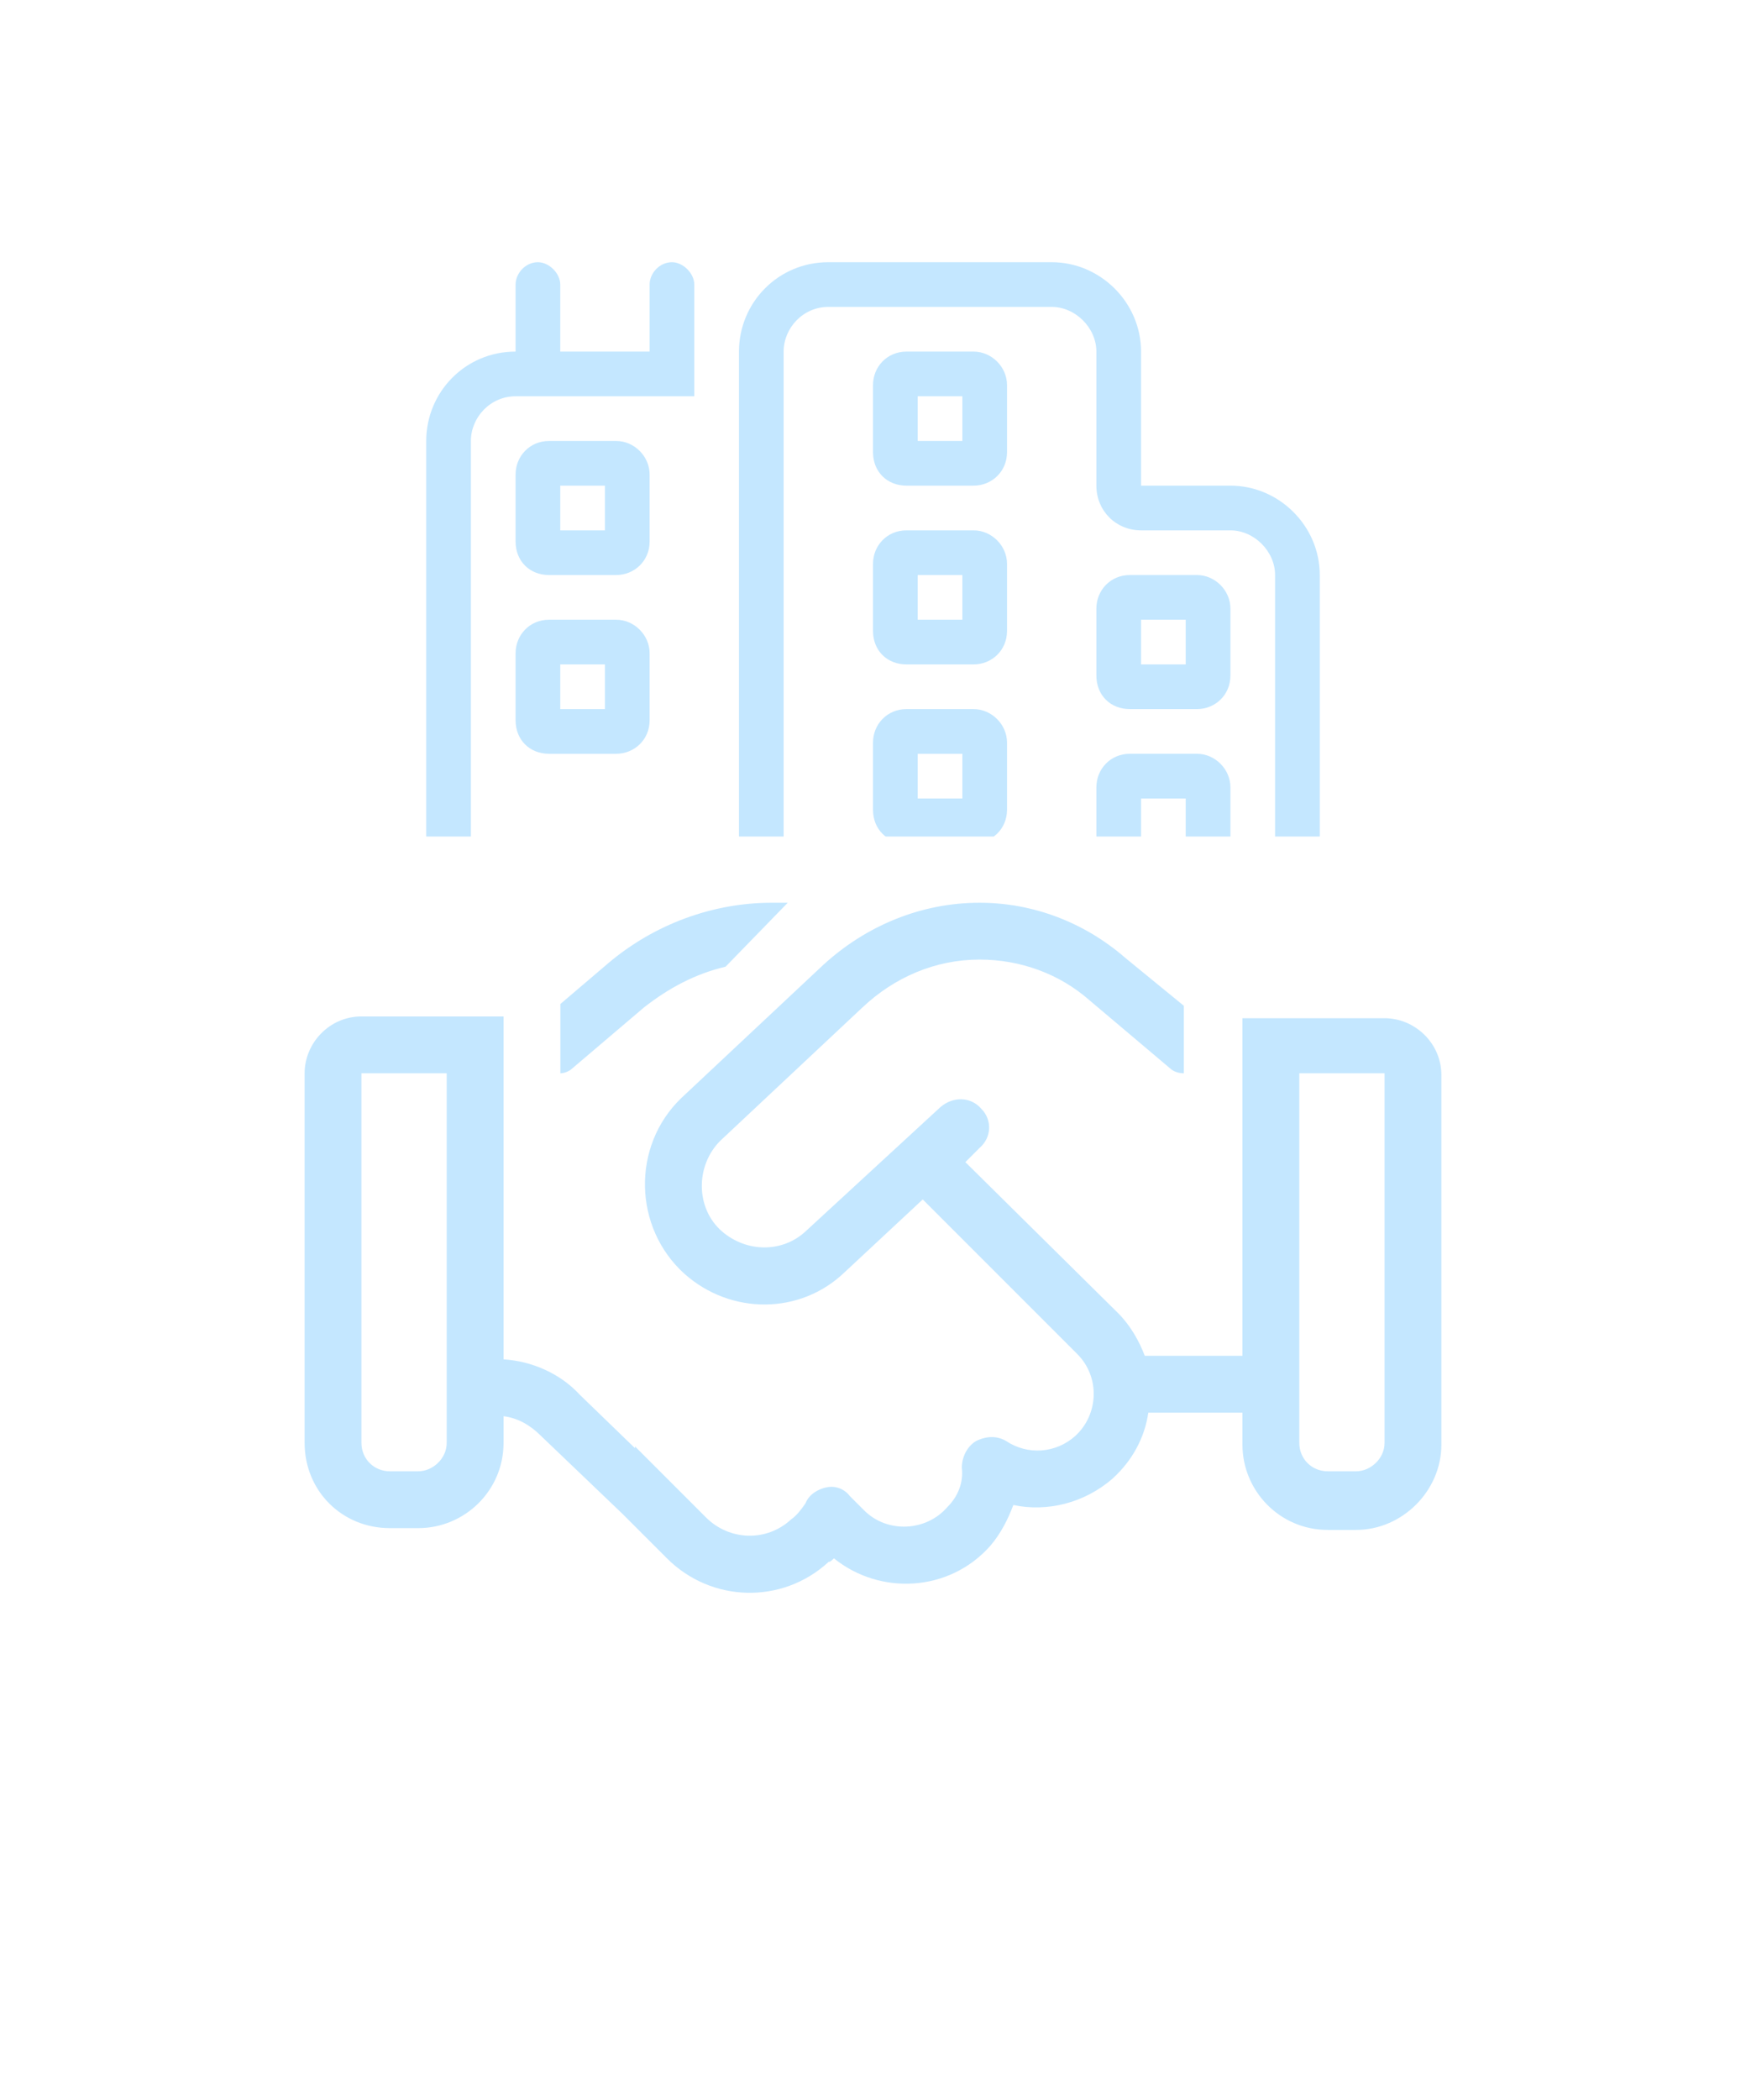 <svg xmlns="http://www.w3.org/2000/svg" width="84" height="101" viewBox="0 0 84 101" fill="none"><g clip-path="url(#clip0_729_3713)"><path d="M26.954 13.686V16.91H31.253V13.686C31.253 13.149 31.723 12.611 32.328 12.611C32.865 12.611 33.402 13.149 33.402 13.686V16.91V17.985V19.059H32.328H24.805C23.596 19.059 22.655 20.067 22.655 21.209V42.703C22.655 43.911 23.596 44.852 24.805 44.852H33.738C34.007 45.658 34.477 46.397 35.014 47.001H24.805C22.387 47.001 20.506 45.121 20.506 42.703V21.209C20.506 18.858 22.387 16.91 24.805 16.91V13.686C24.805 13.149 25.275 12.611 25.88 12.611C26.417 12.611 26.954 13.149 26.954 13.686ZM54.896 25.508C53.687 25.508 52.747 24.567 52.747 23.358V16.91C52.747 15.768 51.739 14.761 50.597 14.761H39.85C38.641 14.761 37.701 15.768 37.701 16.91V42.703C37.701 43.911 38.641 44.852 39.85 44.852H42H50.597H59.195C60.337 44.852 61.344 43.911 61.344 42.703V27.657C61.344 26.515 60.337 25.508 59.195 25.508H54.896ZM54.896 16.91V21.209V23.358H57.045H59.195C61.546 23.358 63.494 25.306 63.494 27.657V42.703C63.494 45.121 61.546 47.001 59.195 47.001H50.597H42H39.85C37.432 47.001 35.552 45.121 35.552 42.703V16.91C35.552 14.559 37.432 12.611 39.85 12.611H50.597C52.948 12.611 54.896 14.559 54.896 16.91ZM42 38.941V35.717C42 34.844 42.672 34.105 43.612 34.105H46.836C47.709 34.105 48.448 34.844 48.448 35.717V38.941C48.448 39.882 47.709 40.553 46.836 40.553H43.612C42.672 40.553 42 39.882 42 38.941ZM44.149 38.404H46.299V36.254H44.149V38.404ZM43.612 16.91H46.836C47.709 16.91 48.448 17.649 48.448 18.522V21.746C48.448 22.686 47.709 23.358 46.836 23.358H43.612C42.672 23.358 42 22.686 42 21.746V18.522C42 17.649 42.672 16.91 43.612 16.91ZM44.149 21.209H46.299V19.059H44.149V21.209ZM42 30.344V27.119C42 26.246 42.672 25.508 43.612 25.508H46.836C47.709 25.508 48.448 26.246 48.448 27.119V30.344C48.448 31.284 47.709 31.956 46.836 31.956H43.612C42.672 31.956 42 31.284 42 30.344ZM44.149 29.806H46.299V27.657H44.149V29.806ZM54.359 42.703C53.418 42.703 52.747 42.031 52.747 41.09V37.866C52.747 36.993 53.418 36.254 54.359 36.254H57.583C58.456 36.254 59.195 36.993 59.195 37.866V41.09C59.195 42.031 58.456 42.703 57.583 42.703H54.359ZM54.896 38.404V40.553H57.045V38.404H54.896ZM52.747 32.493V29.269C52.747 28.396 53.418 27.657 54.359 27.657H57.583C58.456 27.657 59.195 28.396 59.195 29.269V32.493C59.195 33.433 58.456 34.105 57.583 34.105H54.359C53.418 34.105 52.747 33.433 52.747 32.493ZM54.896 31.956H57.045V29.806H54.896V31.956ZM26.417 36.254C25.477 36.254 24.805 35.583 24.805 34.642V31.418C24.805 30.545 25.477 29.806 26.417 29.806H29.641C30.514 29.806 31.253 30.545 31.253 31.418V34.642C31.253 35.583 30.514 36.254 29.641 36.254H26.417ZM26.954 31.956V34.105H29.104V31.956H26.954ZM24.805 26.045V22.821C24.805 21.948 25.477 21.209 26.417 21.209H29.641C30.514 21.209 31.253 21.948 31.253 22.821V26.045C31.253 26.985 30.514 27.657 29.641 27.657H26.417C25.477 27.657 24.805 26.985 24.805 26.045ZM26.954 25.508H29.104V23.358H26.954V25.508Z" fill="#C4E7FF"></path></g><path d="M37.129 43.418H37.898L34.907 46.494C33.455 46.836 32.173 47.519 30.976 48.459L27.558 51.365C27.387 51.536 27.131 51.621 26.96 51.621V48.288L29.267 46.323C31.489 44.443 34.309 43.418 37.129 43.418ZM24.226 68.114V69.395C24.226 71.703 22.346 73.497 20.124 73.497H18.757C16.449 73.497 14.655 71.703 14.655 69.395V51.621C14.655 50.168 15.851 48.887 17.389 48.887H21.491H24.226V51.621V65.379C25.593 65.465 26.96 66.063 27.9 67.088L30.549 69.652V69.566L33.967 72.984C35.078 74.095 36.873 74.181 38.069 73.07C38.325 72.899 38.582 72.557 38.753 72.301C38.924 71.874 39.351 71.617 39.778 71.532C40.205 71.446 40.633 71.617 40.889 71.959L41.573 72.643C42.684 73.754 44.563 73.668 45.589 72.472C46.102 71.959 46.358 71.275 46.273 70.592C46.273 70.079 46.529 69.566 46.956 69.31C47.469 69.054 47.982 69.054 48.409 69.31C49.434 69.994 50.802 69.908 51.742 69.054C52.852 68.028 52.938 66.234 51.827 65.123L44.393 57.688L40.633 61.192C38.496 63.243 35.164 63.243 32.942 61.277C30.464 59.056 30.378 55.125 32.771 52.818L39.607 46.408C41.658 44.529 44.307 43.418 47.127 43.418C49.691 43.418 52.169 44.358 54.134 46.067L56.954 48.374V51.621C56.698 51.621 56.441 51.536 56.271 51.365L52.425 48.117C50.972 46.836 49.093 46.152 47.127 46.152C44.991 46.152 43.025 47.007 41.487 48.459L34.651 54.868C33.455 56.065 33.455 58.116 34.736 59.227C35.933 60.252 37.642 60.252 38.753 59.227L45.247 53.245C45.845 52.732 46.7 52.732 47.213 53.33C47.725 53.843 47.725 54.697 47.127 55.21L46.444 55.894L53.792 63.157C54.391 63.755 54.818 64.525 55.074 65.208H59.774V51.707V48.972H62.509H66.611C68.063 48.972 69.345 50.168 69.345 51.707V69.481C69.345 71.703 67.465 73.583 65.243 73.583H63.876C61.569 73.583 59.774 71.703 59.774 69.481V67.943H55.245C55.074 69.139 54.476 70.25 53.536 71.105C52.169 72.301 50.374 72.728 48.751 72.386C48.494 73.07 48.153 73.754 47.64 74.352C45.674 76.573 42.342 76.744 40.12 74.95C40.035 75.035 39.949 75.121 39.864 75.121C37.642 77.172 34.224 77.086 32.087 74.95L29.951 72.814L26.02 69.054C25.507 68.541 24.909 68.199 24.226 68.114ZM21.491 51.621H17.389V69.395C17.389 70.165 17.988 70.763 18.757 70.763H20.124C20.808 70.763 21.491 70.165 21.491 69.395V51.621ZM66.611 51.621H62.509V69.395C62.509 70.165 63.107 70.763 63.876 70.763H65.243C65.927 70.763 66.611 70.165 66.611 69.395V51.621Z" fill="#C4E7FF"></path><defs><clipPath id="clip0_729_3713"><rect width="50.895" height="40.181" fill="white" transform="translate(16.552 0.051)"></rect></clipPath></defs></svg>